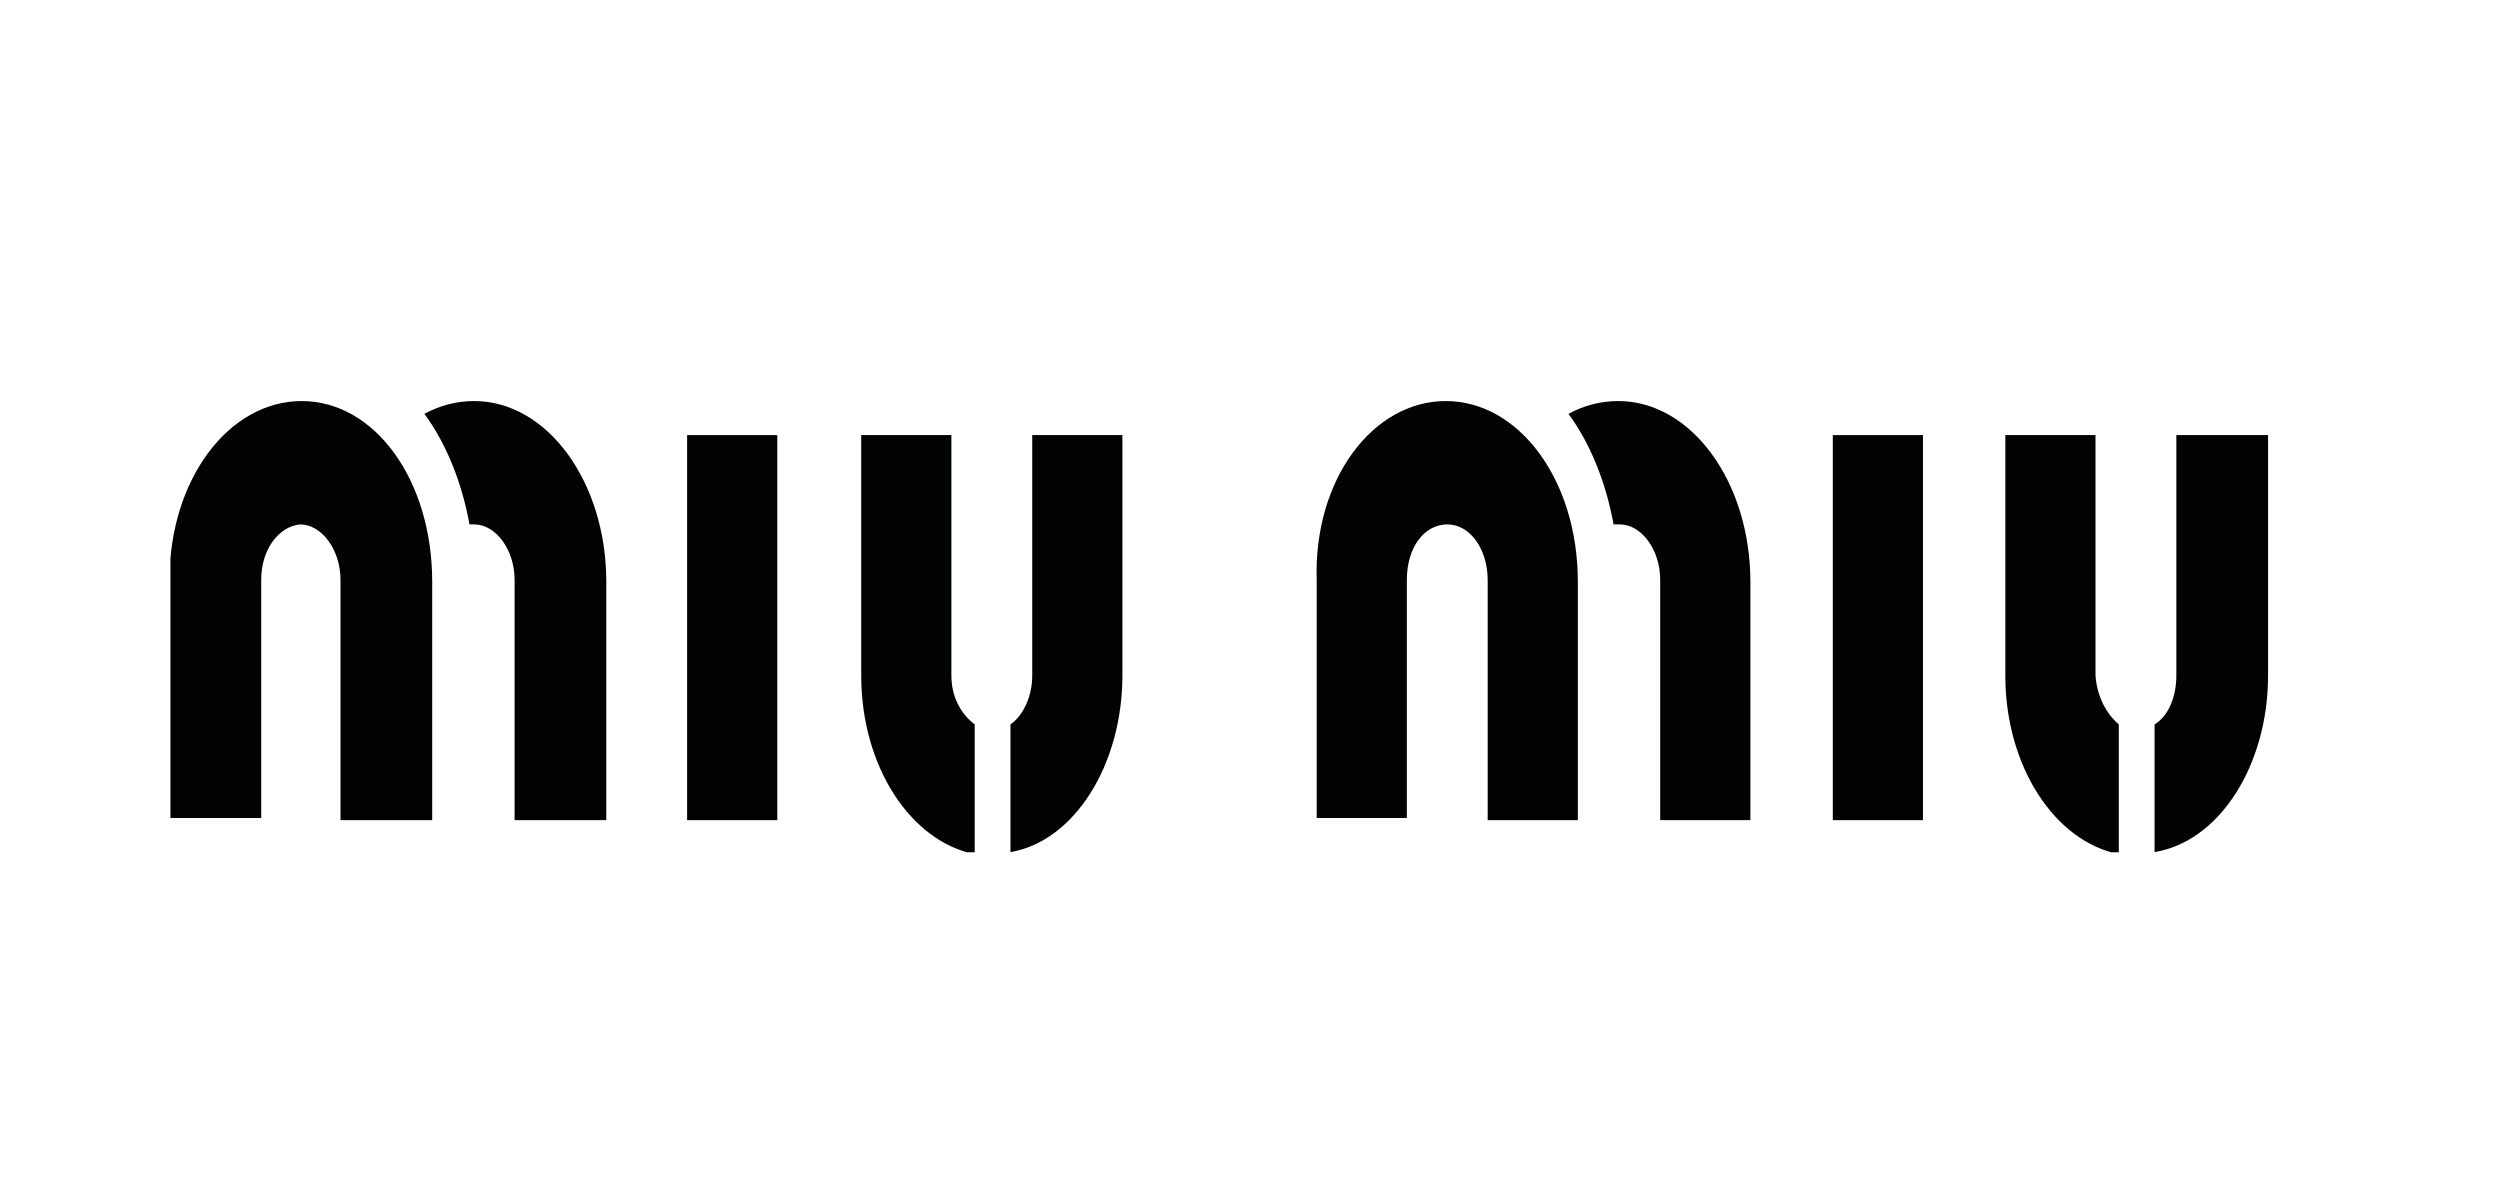 <svg width="396" height="189" viewBox="0 0 396 189" fill="none" xmlns="http://www.w3.org/2000/svg">
<g clip-path="url(#clip0_119_2624)">
<path d="M229.004 63.527C240.578 63.527 249.931 75.993 249.931 92.167V129.907H235.648V91.827C235.648 87.107 232.94 83.067 229.247 83.067C225.555 83.067 222.846 86.773 222.846 91.827V129.567H208.563V91.827C208.071 76 217.429 63.527 229.004 63.527Z" fill="#010202"/>
<path d="M256.332 63.527C267.907 63.527 277.26 76.334 277.26 92.167V129.907H262.977V91.827C262.977 87.107 260.02 83.067 256.576 83.067C256.327 83.067 256.084 83.067 255.592 83.067C254.359 76.327 251.899 70.26 248.45 65.547C250.915 64.207 253.624 63.527 256.332 63.527Z" fill="#010202"/>
<path d="M304.598 68.92H290.315V129.914H304.598V68.92Z" fill="#010202"/>
<path d="M335.62 114.747V135.3C325.526 133.28 317.644 121.487 317.644 106.994V68.914H331.927V107C332.171 110.367 333.652 113.067 335.62 114.747Z" fill="#010202"/>
<path d="M341.285 134.967V114.747C343.502 113.4 344.734 110.367 344.734 106.994V68.914H359.261V107C359.256 121.154 351.622 133.28 341.285 134.967Z" fill="#010202"/>
<path d="M47.777 63.527C59.351 63.527 68.461 75.993 68.461 92.167V129.907H53.934V91.827C53.934 87.107 50.977 83.067 47.533 83.067C44.084 83.407 41.376 87.114 41.376 91.827V129.567H26.849V91.827C26.849 76 36.202 63.527 47.777 63.527Z" fill="#010202"/>
<path d="M75.11 63.527C86.685 63.527 96.038 76.334 96.038 92.167V129.907H81.511V91.827C81.511 87.107 78.554 83.067 75.11 83.067C74.862 83.067 74.618 83.067 74.37 83.067C73.137 76.327 70.677 70.26 67.228 65.547C69.693 64.207 72.402 63.527 75.11 63.527Z" fill="#010202"/>
<path d="M123.123 68.92H108.84V129.914H123.123V68.92Z" fill="#010202"/>
<path d="M154.393 114.747V135.3C144.299 133.28 136.417 121.487 136.417 106.994V68.914H150.7V107C150.7 110.367 152.176 113.067 154.393 114.747Z" fill="#010202"/>
<path d="M160.058 134.967V114.747C162.026 113.4 163.507 110.367 163.507 106.994V68.914H177.79V107C177.785 121.154 170.152 133.28 160.058 134.967Z" fill="#010202"/>
</g>
<defs>
<clipPath id="clip0_119_2624">
<rect width="341" height="82" fill="white" transform="translate(27 53)"/>
</clipPath>
</defs>
</svg>

